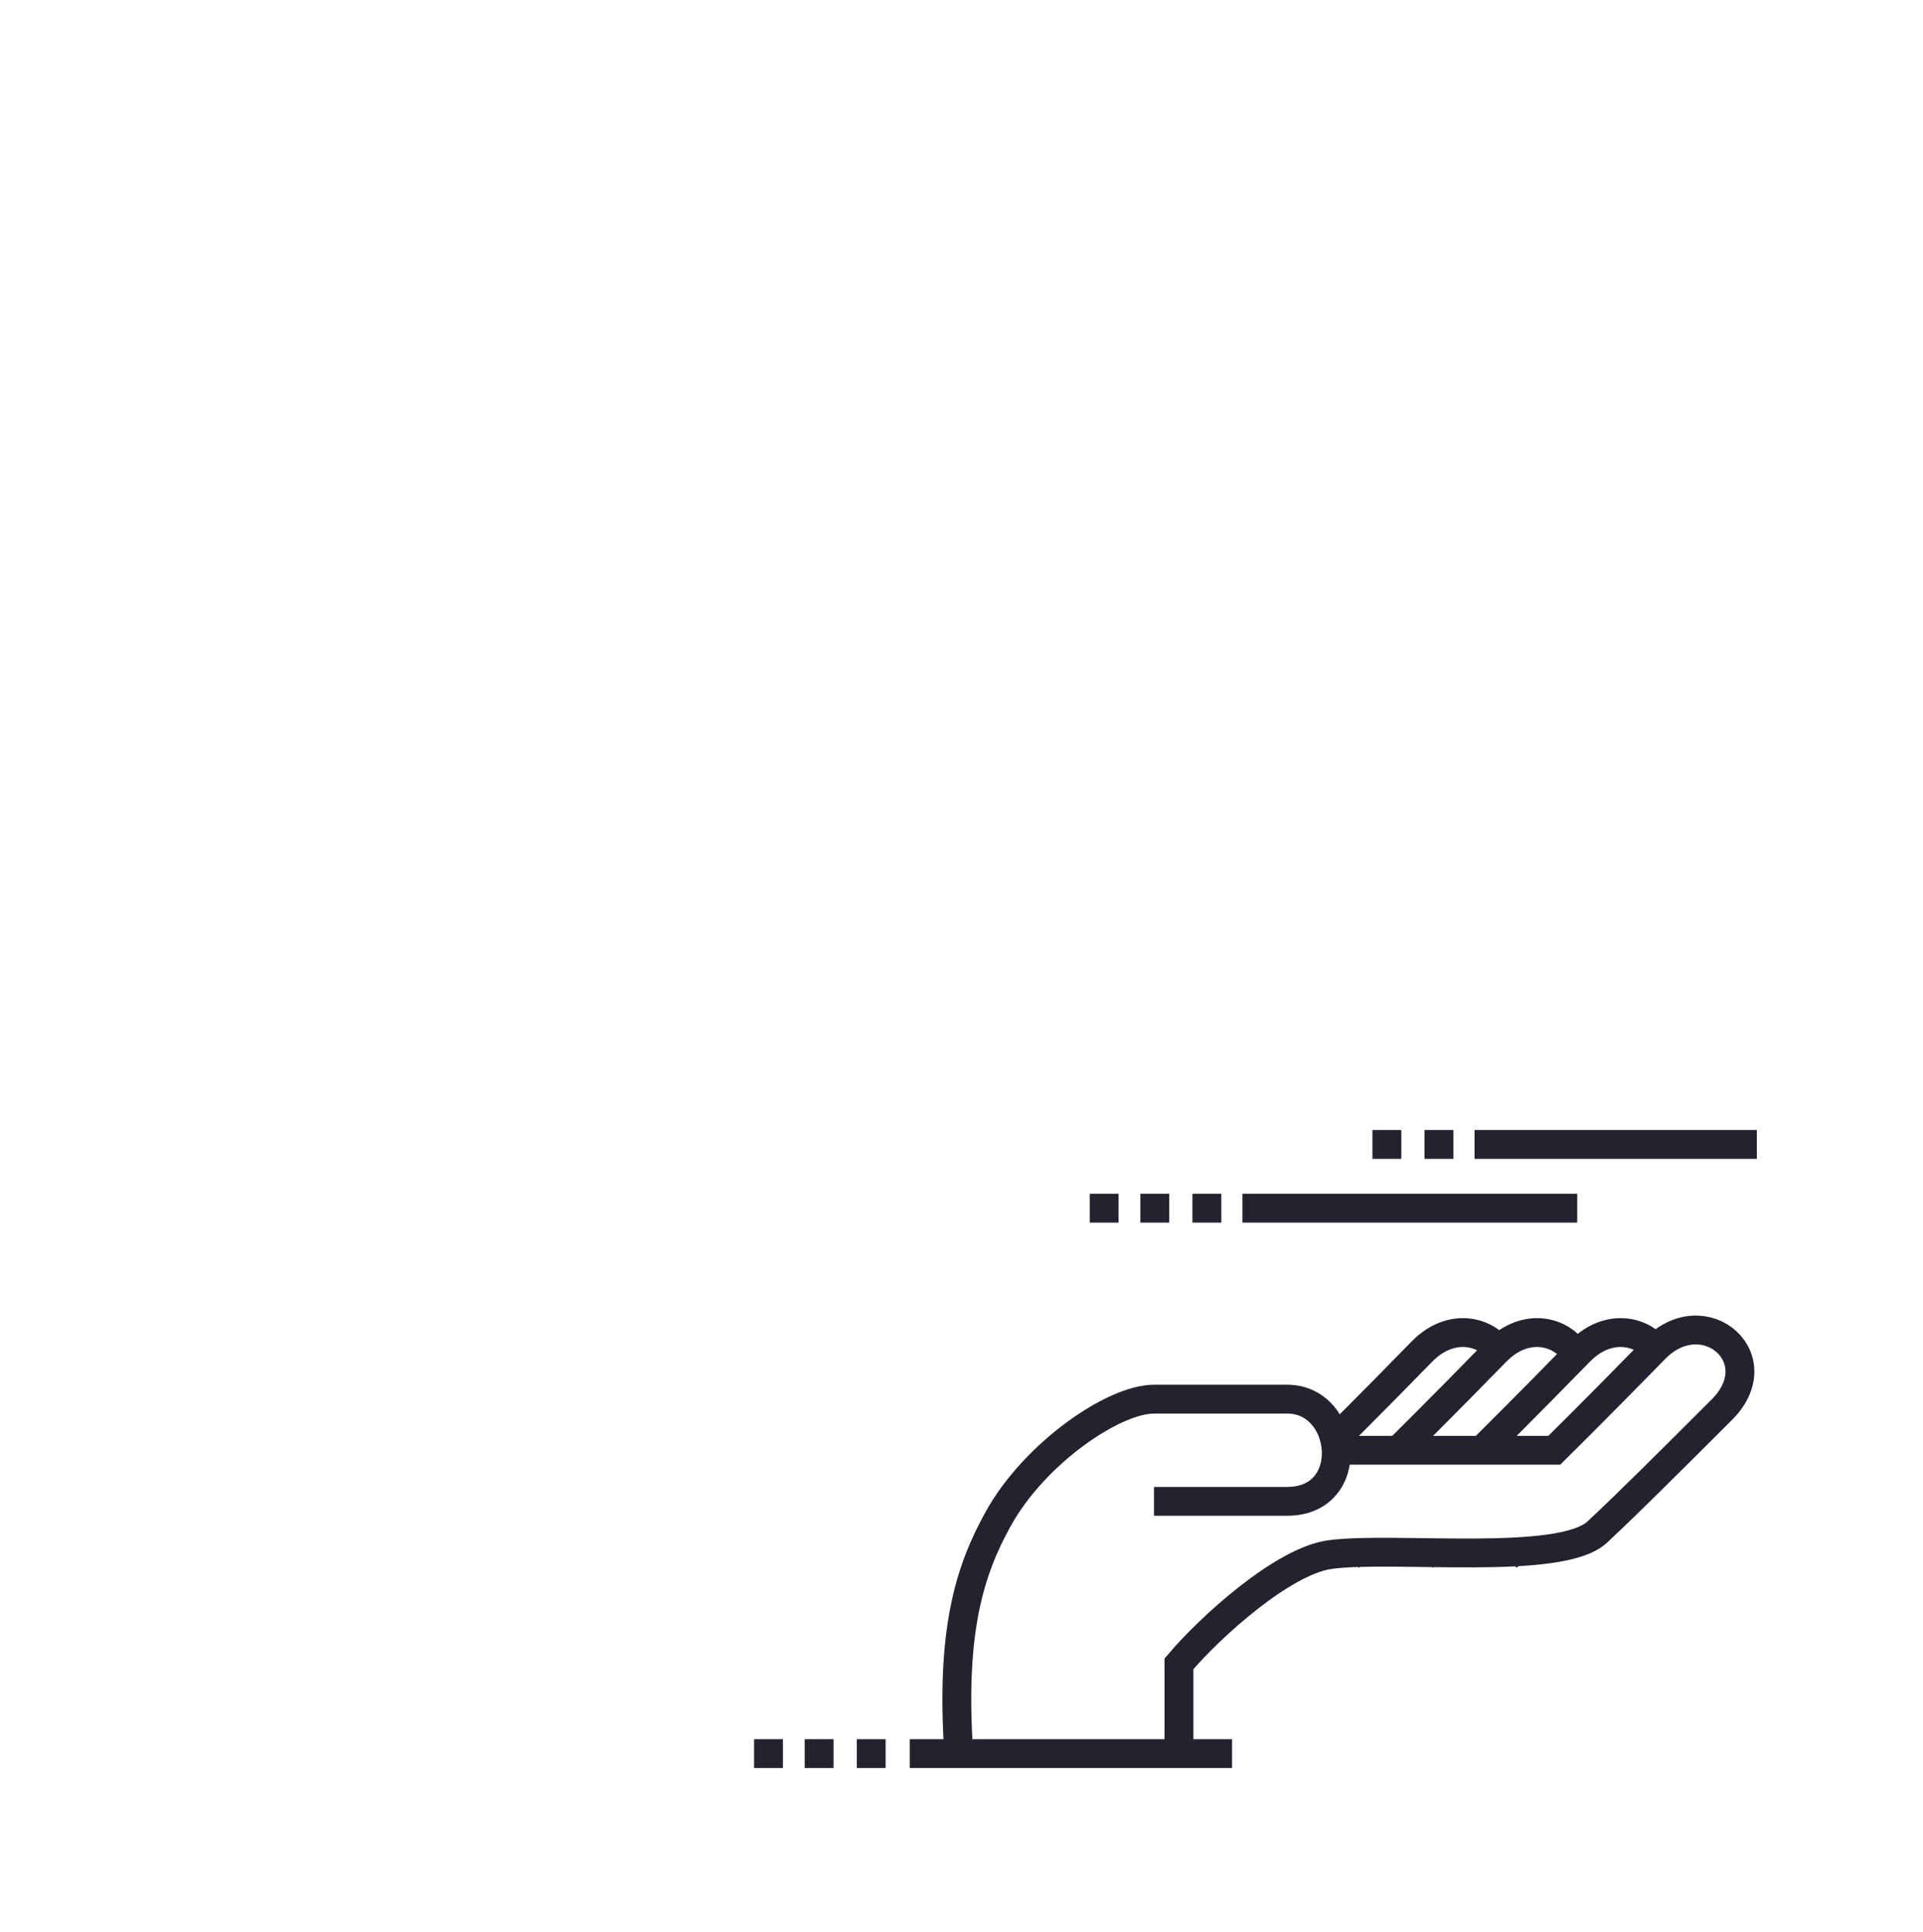 <svg width="200" height="201" viewBox="0 0 200 201" fill="none" xmlns="http://www.w3.org/2000/svg">
<rect x="78.427" y="180.905" width="3" height="3" fill="#23222F"/>
<rect x="83.692" y="180.905" width="3" height="3" fill="#23222F"/>
<rect x="89.11" y="180.905" width="3" height="3" fill="#23222F"/>
<path d="M122.617 182.405H128.138M122.617 182.405V173.066C125.79 169.302 133.42 162.364 138.334 161.702C145.004 160.803 162.28 162.929 166.114 159.365C169.317 156.388 174.137 151.568 178.551 147.155L178.847 146.859C184.627 141.437 177.26 135.028 172.102 140.319C166.346 146.222 161.652 150.854 161.652 150.854H139.736M122.617 182.405H99.719M94.615 182.405H99.719M99.719 182.405C98.857 169.701 100.823 163.39 103.814 157.994C107.62 151.129 115.838 145.534 120.02 145.534H133.874C140.148 145.534 141.193 156.164 133.874 156.164H120.02" stroke="#23222F" stroke-width="3"/>
<path d="M159.013 161.834H156.588L157.734 163.068C158.121 162.709 158.549 162.294 159.013 161.834Z" fill="#23222F"/>
<path d="M153.372 150.652L152.782 150.054L152.993 149.845C153.132 149.708 153.337 149.504 153.602 149.242C154.13 148.716 154.896 147.954 155.841 147.008C157.731 145.115 160.339 142.486 163.211 139.539C166.325 136.346 170.38 136.537 172.774 138.734C173.029 138.969 173.265 139.225 173.476 139.502L171.591 140.309L170.892 141.088C170.845 141.039 170.796 140.991 170.746 140.944C169.612 139.904 167.405 139.536 165.359 141.633C162.476 144.59 159.86 147.229 157.964 149.128C157.383 149.709 156.87 150.221 156.437 150.652H153.372Z" fill="#23222F"/>
<path d="M150.323 161.834H147.899L149.045 163.068C149.431 162.709 149.86 162.294 150.323 161.834Z" fill="#23222F"/>
<path d="M144.683 150.652L144.093 150.054L144.304 149.845C144.443 149.708 144.648 149.504 144.913 149.242C145.441 148.716 146.207 147.954 147.151 147.008C149.041 145.115 151.65 142.486 154.522 139.539C157.636 136.346 161.69 136.537 164.085 138.734C164.34 138.969 164.575 139.225 164.786 139.502L162.902 140.309L162.202 141.088C162.156 141.039 162.107 140.991 162.056 140.944C160.923 139.904 158.715 139.536 156.67 141.633C153.787 144.59 151.17 147.229 149.274 149.128C148.694 149.709 148.181 150.221 147.748 150.652H144.683Z" fill="#23222F"/>
<path d="M142.613 161.834H140.188L141.335 163.068C141.721 162.709 142.15 162.294 142.613 161.834Z" fill="#23222F"/>
<path d="M137.352 149.093C137.871 148.576 138.582 147.868 139.441 147.008C141.331 145.115 143.939 142.486 146.811 139.539C149.925 136.346 153.98 136.537 156.374 138.734C156.63 138.969 156.865 139.225 157.076 139.502L155.191 140.309L154.492 141.088C154.445 141.039 154.396 140.991 154.346 140.944C153.212 139.904 151.005 139.536 148.959 141.633C146.076 144.59 143.46 147.229 141.564 149.128C141.347 149.344 141.14 149.551 140.943 149.748L137.352 149.093Z" fill="#23222F"/>
<rect x="113.337" y="124.173" width="3" height="3" fill="#23222F"/>
<rect x="118.602" y="124.173" width="3" height="3" fill="#23222F"/>
<rect x="142.742" y="117.539" width="3" height="3" fill="#23222F"/>
<rect x="124.02" y="124.173" width="3" height="3" fill="#23222F"/>
<rect x="148.16" y="117.539" width="3" height="3" fill="#23222F"/>
<rect x="129.218" y="124.173" width="34.822" height="3" fill="#23222F"/>
<rect x="153.358" y="117.539" width="29.358" height="3" fill="#23222F"/>
</svg>
